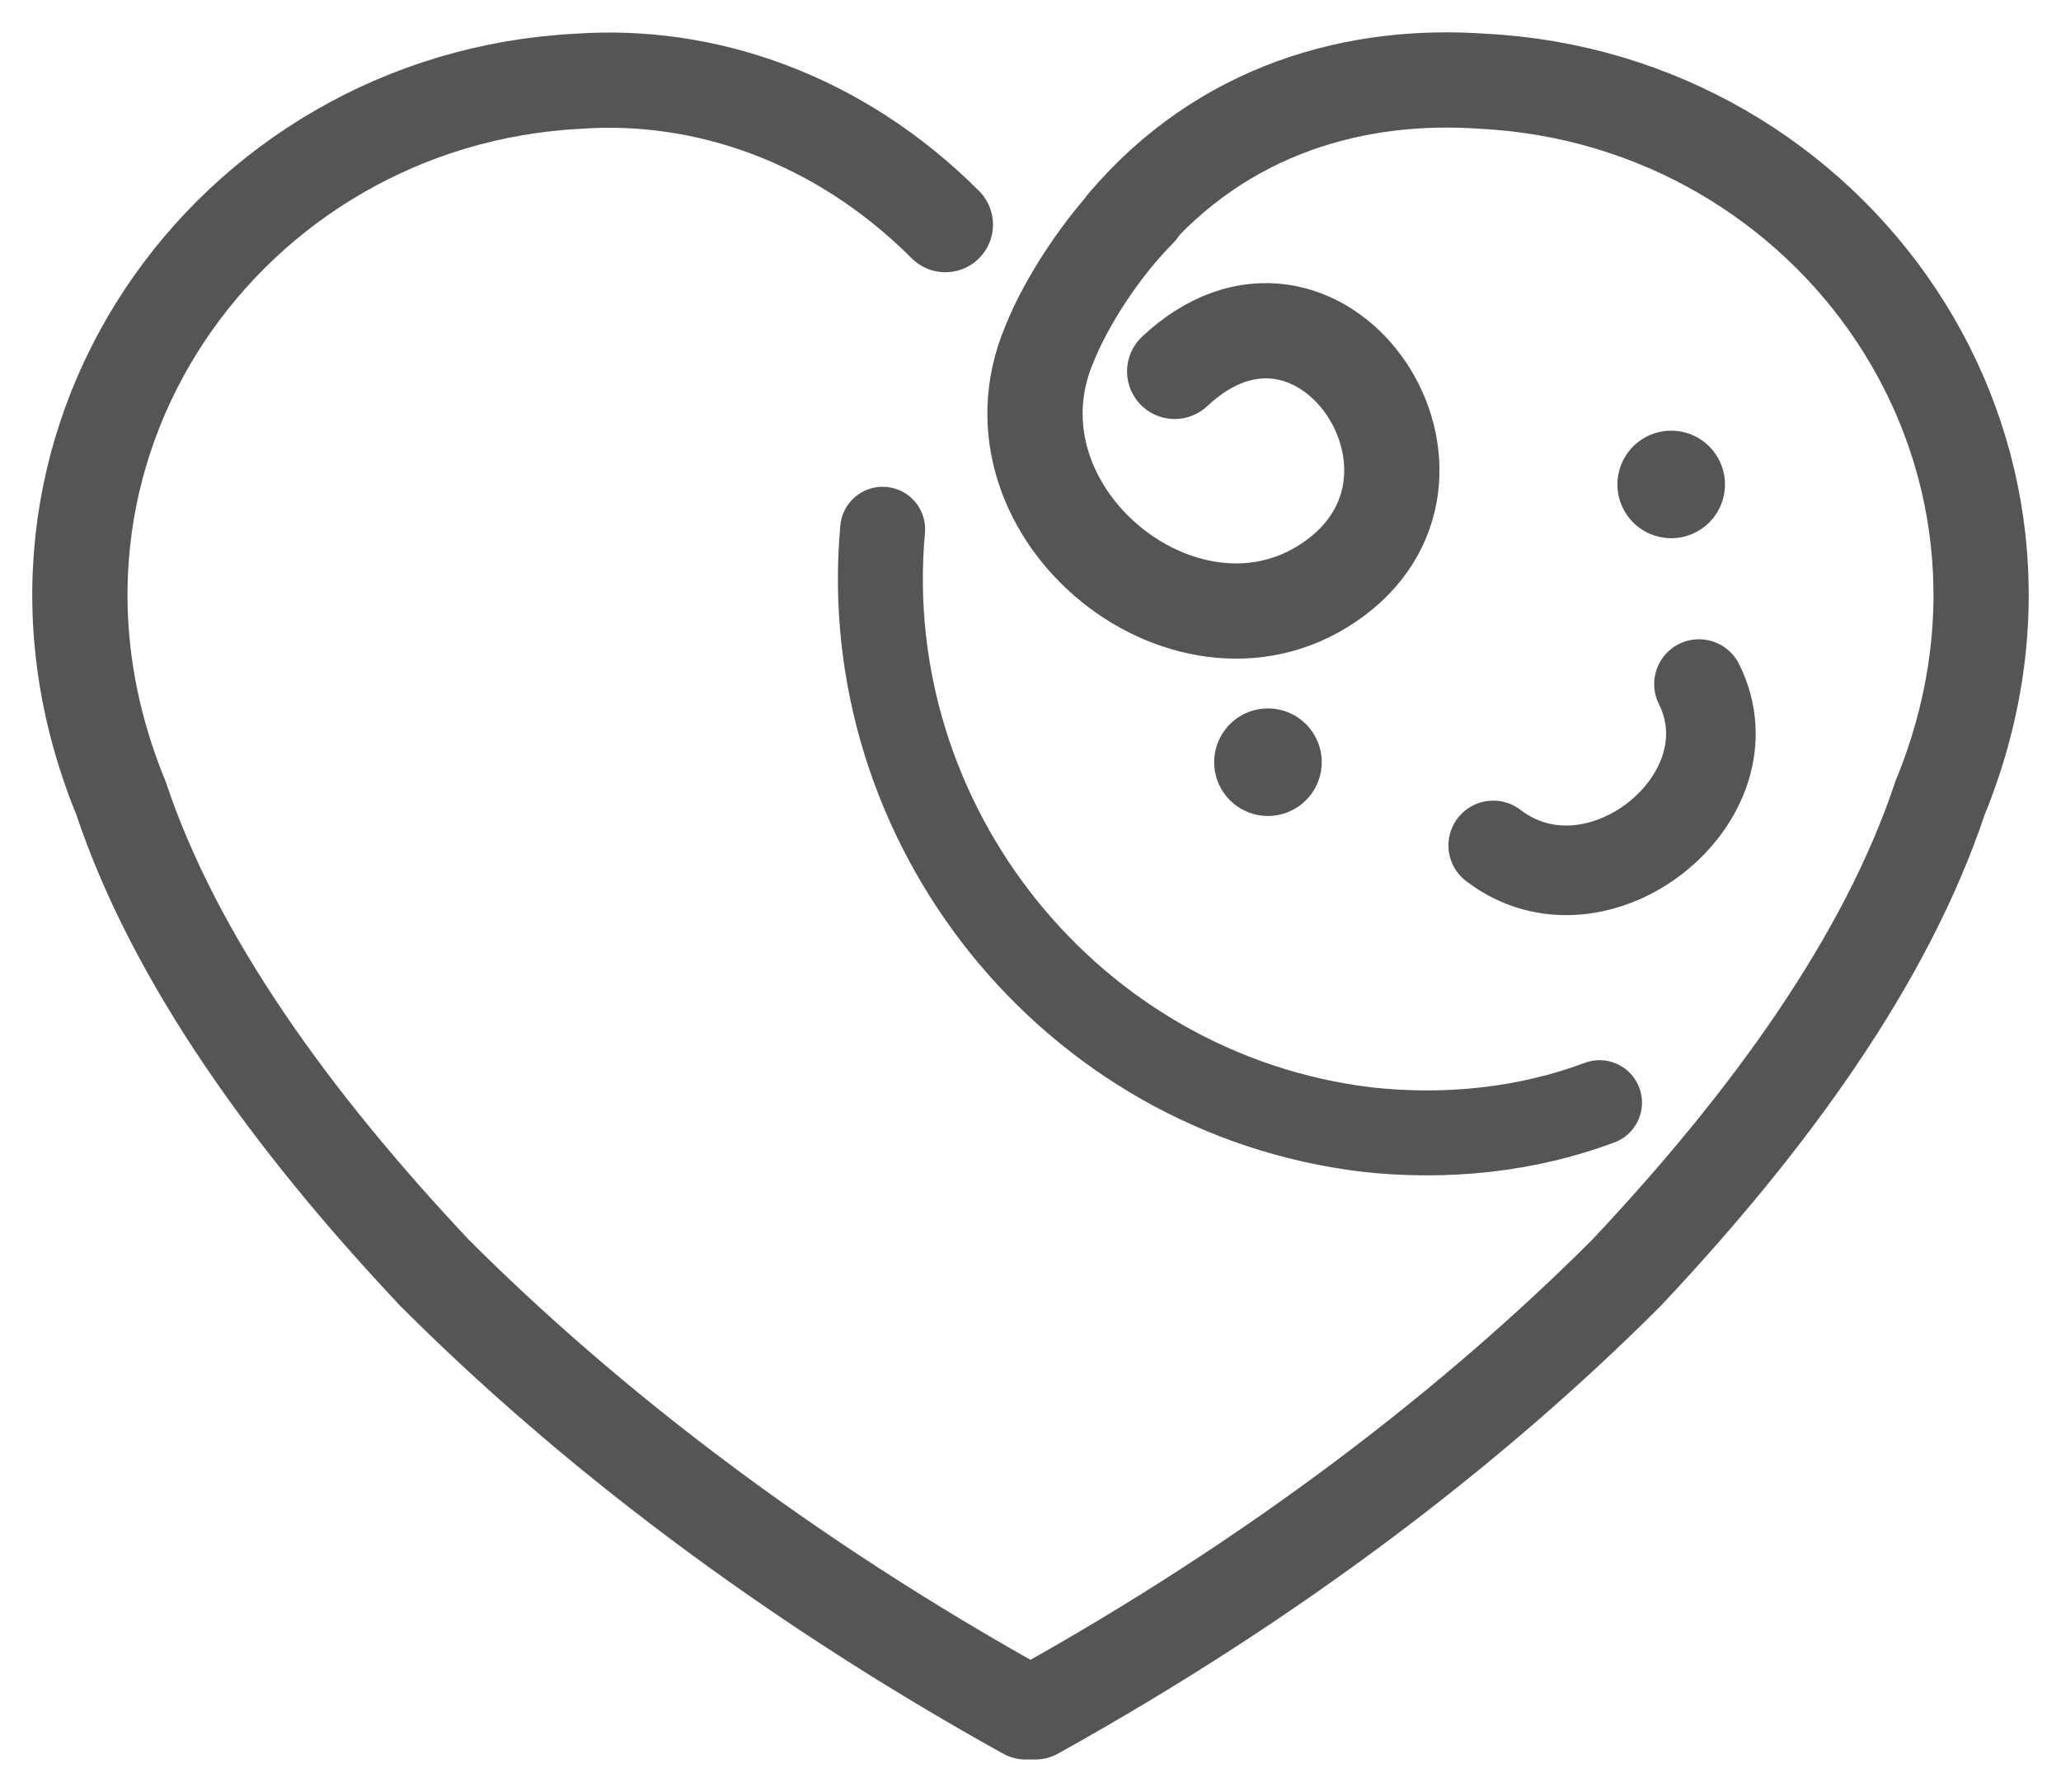 <svg width="23" height="20" viewBox="0 0 23 20" fill="none" xmlns="http://www.w3.org/2000/svg">
    <path d="M18.65 6.007a.6.6 0 1 0 0-1.2.6.6 0 0 0 0 1.2zM14.15 9.107a.6.6 0 1 0 0-1.2.6.6 0 0 0 0 1.2z" fill="#555"/>
    <path d="M18.96 7.635c.633 1.269-1.136 2.691-2.296 1.801" stroke="#555" stroke-miterlimit="10" stroke-linecap="round"/>
    <path d="M9.85 5.907c-.3 3.3 2.1 6.3 5.4 6.7.9.1 1.8 0 2.6-.3" stroke="#555" stroke-width=".948" stroke-miterlimit="10" stroke-linecap="round"/>
    <path d="M10.55 2.507c-1.2-1.2-2.7-1.7-4.1-1.6-3.9.2-6.7 4.1-5.1 8 .6 1.8 1.9 3.6 3.5 5.3 1.7 1.7 3.9 3.4 6.6 4.9M13.109 4.145c1.6-1.5 3.4 1.1 1.8 2.3-1.6 1.2-4-.7-3.2-2.6.2-.5.6-1.1 1-1.5" stroke="#555" stroke-width="1.063" stroke-miterlimit="10" stroke-linecap="round"/>
    <path d="M11.55 19.107c2.7-1.5 4.9-3.2 6.6-4.9 1.6-1.7 2.9-3.5 3.5-5.3 1.6-3.9-1.2-7.8-5.1-8-1.4-.1-2.9.3-4 1.6" stroke="#555" stroke-width="1.063" stroke-miterlimit="10" stroke-linecap="round"/>
</svg>
